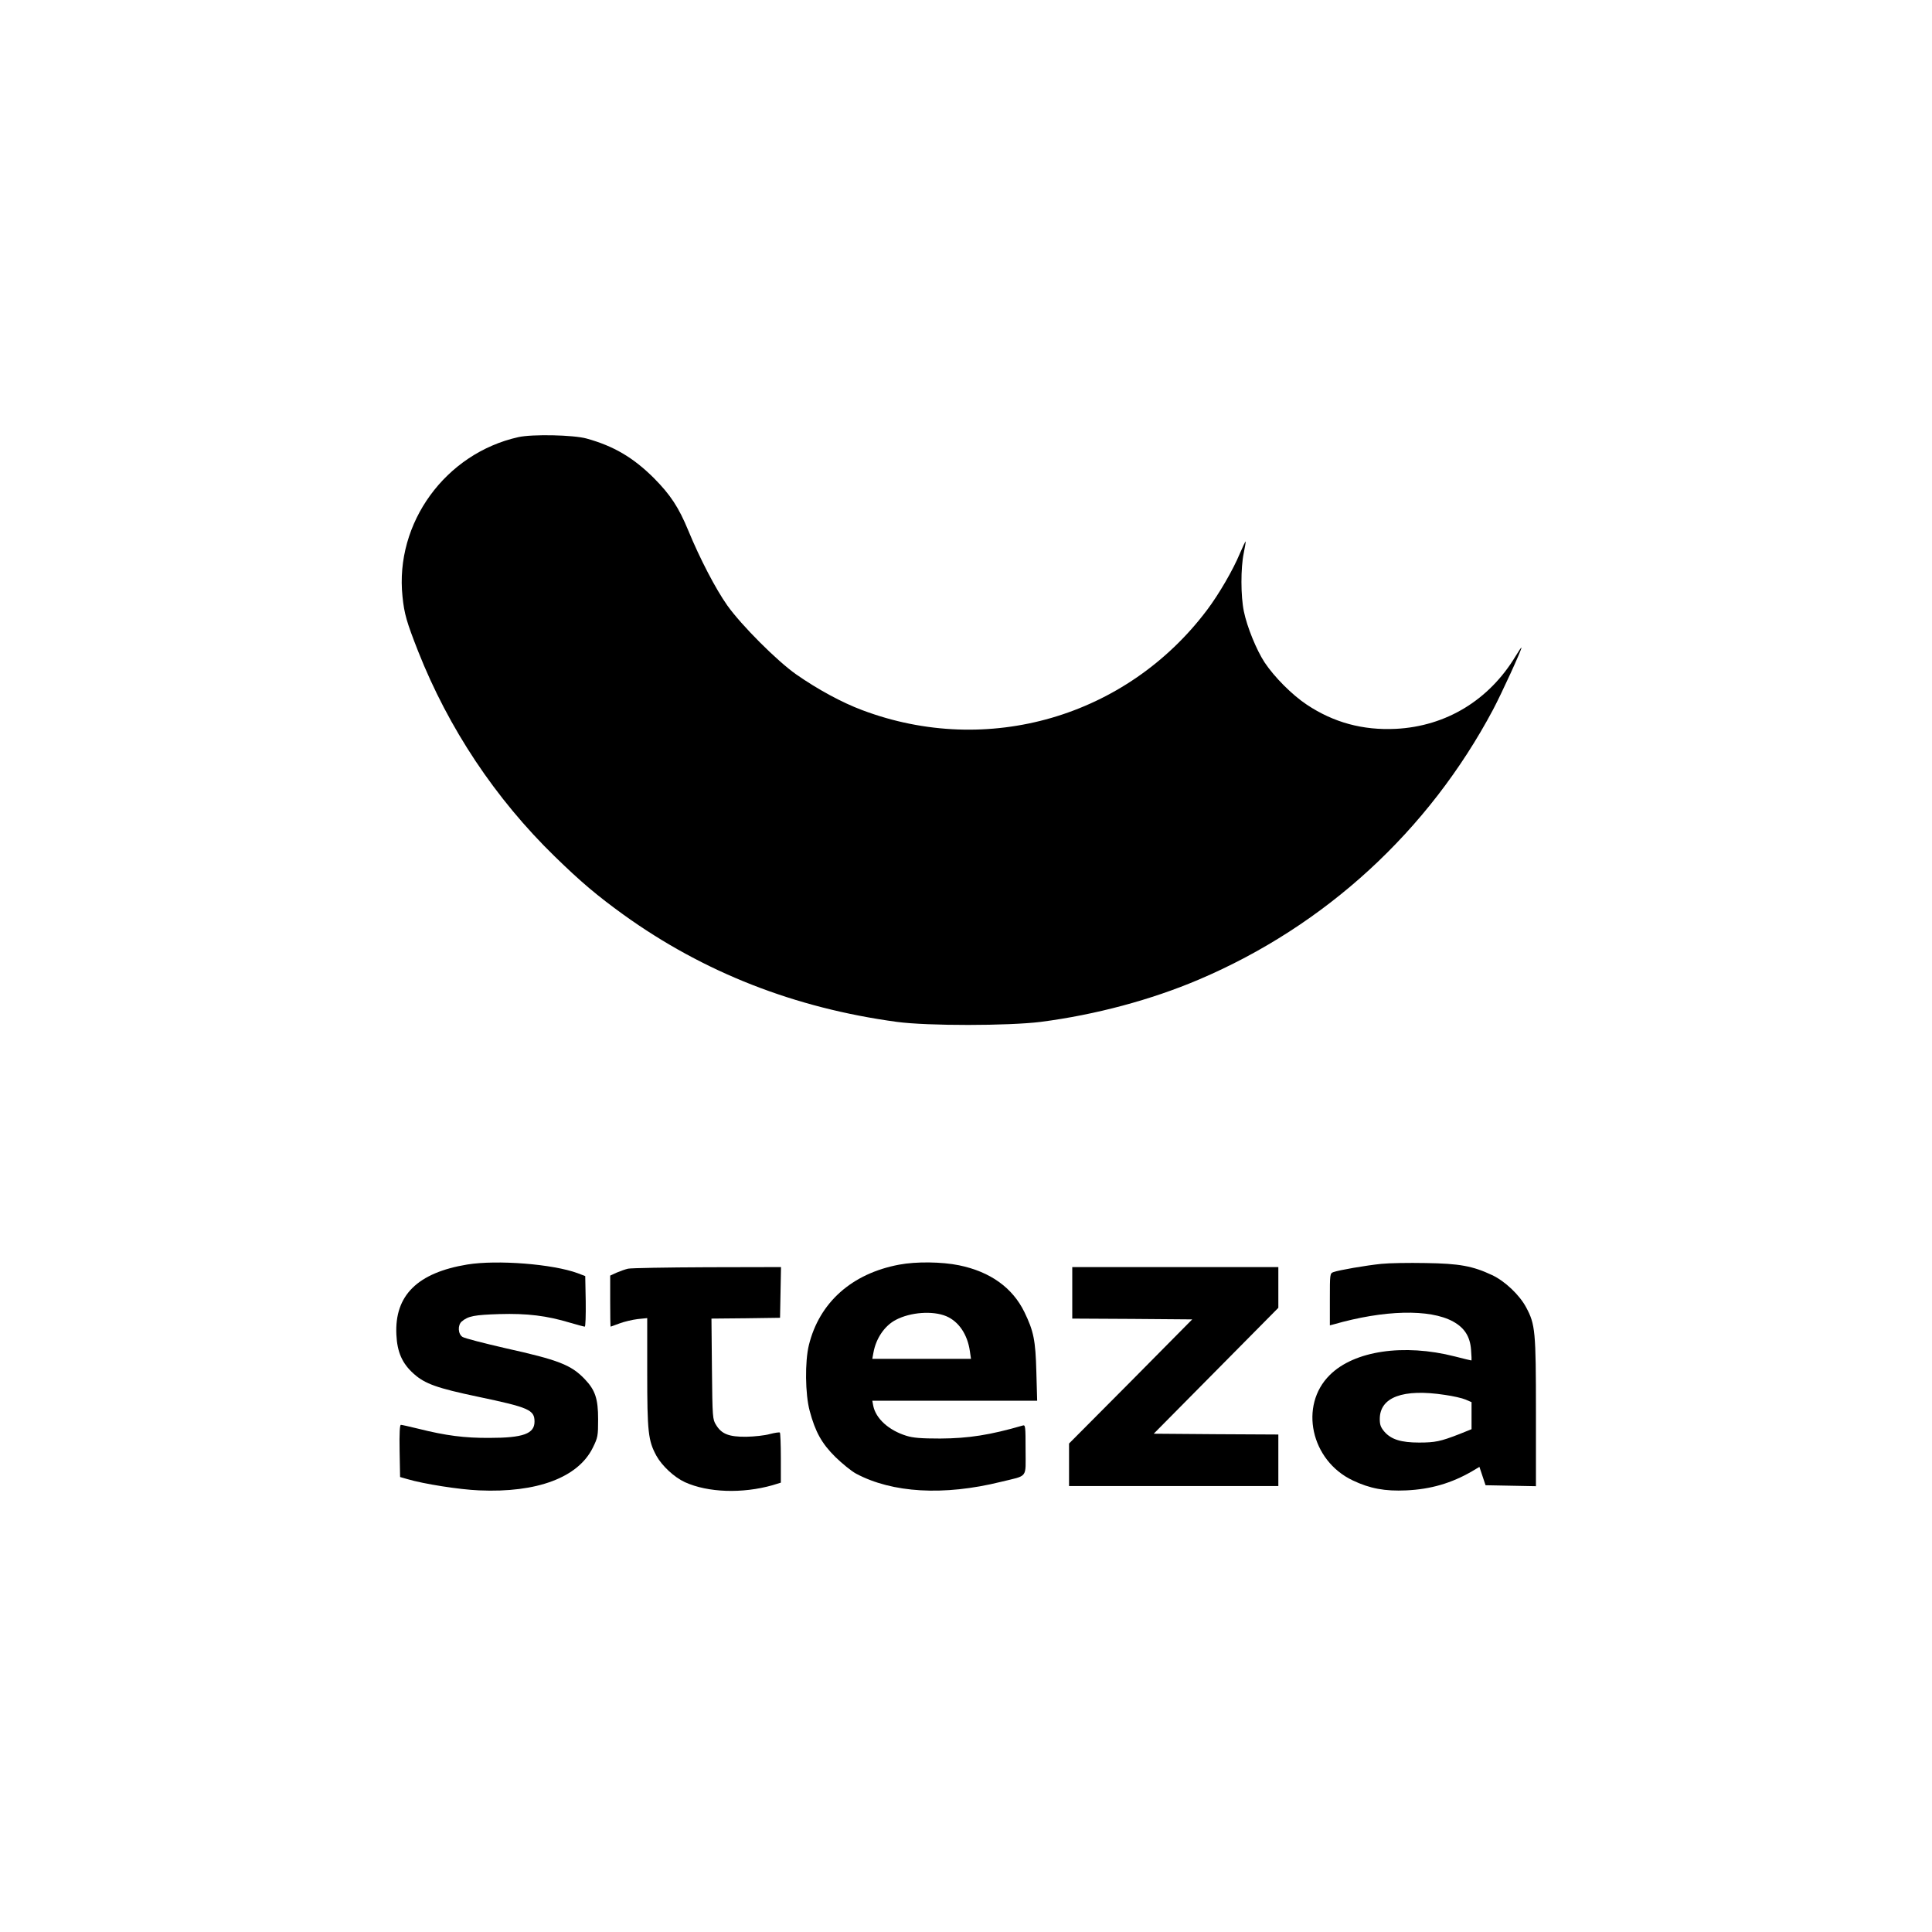 <?xml version="1.0" standalone="no"?>
<!DOCTYPE svg PUBLIC "-//W3C//DTD SVG 20010904//EN"
 "http://www.w3.org/TR/2001/REC-SVG-20010904/DTD/svg10.dtd">
<svg version="1.0" xmlns="http://www.w3.org/2000/svg"
 width="1200pt" height="1200pt" viewBox="0 0 1200 1200"
 preserveAspectRatio="xMidYMid meet">
<g transform="translate(0,1200) scale(0.1,-0.1)"
fill="#000000" stroke="none">
<path d="M3220 9285 c-453 -101 -768 -533 -720 -990 11 -109 26 -159 97 -340
189 -479 480 -916 849 -1275 162 -158 264 -244 429 -363 497 -357 1061 -578
1695 -664 192 -26 695 -25 895 0 340 44 686 137 982 263 785 334 1426 923
1827 1677 52 98 176 368 176 384 0 5 -16 -19 -36 -52 -165 -274 -432 -436
-744 -452 -205 -10 -386 39 -553 150 -93 62 -201 171 -262 262 -51 78 -109
220 -129 317 -20 96 -20 271 -1 362 8 38 13 71 12 73 -2 1 -18 -33 -37 -77
-40 -97 -129 -251 -203 -349 -500 -664 -1363 -915 -2141 -622 -126 47 -277
129 -409 221 -119 83 -342 306 -430 430 -72 102 -169 288 -242 465 -59 143
-110 221 -214 326 -128 127 -248 198 -417 245 -83 23 -337 28 -424 9z"/>
<path d="M2903 4146 c-310 -51 -453 -192 -441 -436 5 -108 36 -179 108 -243
69 -62 145 -89 397 -142 319 -67 353 -82 353 -155 0 -75 -70 -101 -280 -101
-154 -1 -271 14 -442 57 -53 13 -102 24 -108 24 -7 0 -10 -50 -8 -162 l3 -162
45 -13 c101 -30 323 -65 446 -70 360 -16 615 80 706 265 31 63 33 72 33 177 0
127 -18 181 -83 249 -85 89 -164 119 -492 192 -135 31 -255 62 -267 70 -29 18
-31 74 -5 96 40 34 79 41 234 46 173 5 294 -10 440 -54 45 -13 85 -24 90 -24
5 0 7 71 6 157 l-3 157 -47 18 c-155 57 -499 84 -685 54z"/>
<path d="M5585 4145 c-294 -55 -496 -235 -561 -500 -25 -102 -23 -304 5 -408
35 -131 75 -203 160 -287 42 -41 100 -88 128 -103 225 -120 544 -139 900 -51
171 42 153 18 153 199 0 144 -1 156 -17 151 -203 -59 -337 -80 -513 -81 -119
0 -168 4 -210 17 -110 34 -190 107 -206 186 l-6 32 512 0 512 0 -5 178 c-5
198 -17 254 -74 372 -74 152 -212 251 -406 291 -107 22 -267 24 -372 4z m292
-320 c78 -33 132 -113 147 -217 l7 -48 -307 0 -306 0 7 38 c16 90 70 168 139
204 91 48 229 58 313 23z"/>
<path d="M8580 4150 c-98 -10 -264 -39 -297 -51 -23 -8 -23 -12 -23 -170 l0
-161 23 6 c314 90 597 97 742 18 71 -39 106 -93 112 -176 3 -36 4 -66 2 -66
-3 0 -49 11 -103 25 -318 81 -625 35 -776 -115 -193 -190 -118 -532 142 -655
107 -51 200 -68 333 -62 152 7 281 45 407 118 l47 28 19 -57 19 -57 156 -3
157 -3 0 458 c0 506 -4 547 -61 653 -41 77 -132 163 -211 200 -121 57 -204 72
-413 75 -104 2 -228 0 -275 -5z m395 -814 c50 -7 107 -20 128 -29 l37 -16 0
-84 0 -84 -77 -31 c-116 -45 -149 -52 -249 -52 -111 0 -172 19 -214 66 -24 28
-30 44 -30 80 0 136 144 190 405 150z"/>
<path d="M3901 4120 c-18 -4 -51 -16 -72 -25 l-39 -18 0 -159 c0 -87 1 -158 3
-158 1 0 26 9 55 20 29 11 80 23 113 27 l59 6 0 -339 c0 -369 6 -422 57 -516
35 -63 110 -133 177 -164 143 -65 357 -72 544 -19 l52 16 0 153 c0 84 -3 155
-6 158 -3 3 -31 -1 -62 -9 -31 -9 -97 -16 -147 -17 -107 -1 -153 17 -187 73
-22 35 -23 44 -26 348 l-3 313 213 2 213 3 3 158 3 157 -458 -1 c-252 -1 -473
-5 -492 -9z"/>
<path d="M6660 3970 l0 -160 373 -2 372 -3 -382 -386 -383 -385 0 -132 0 -132
650 0 650 0 0 160 0 160 -387 2 -387 3 387 391 387 391 0 127 0 126 -640 0
-640 0 0 -160z"/>
</g>
</svg>
